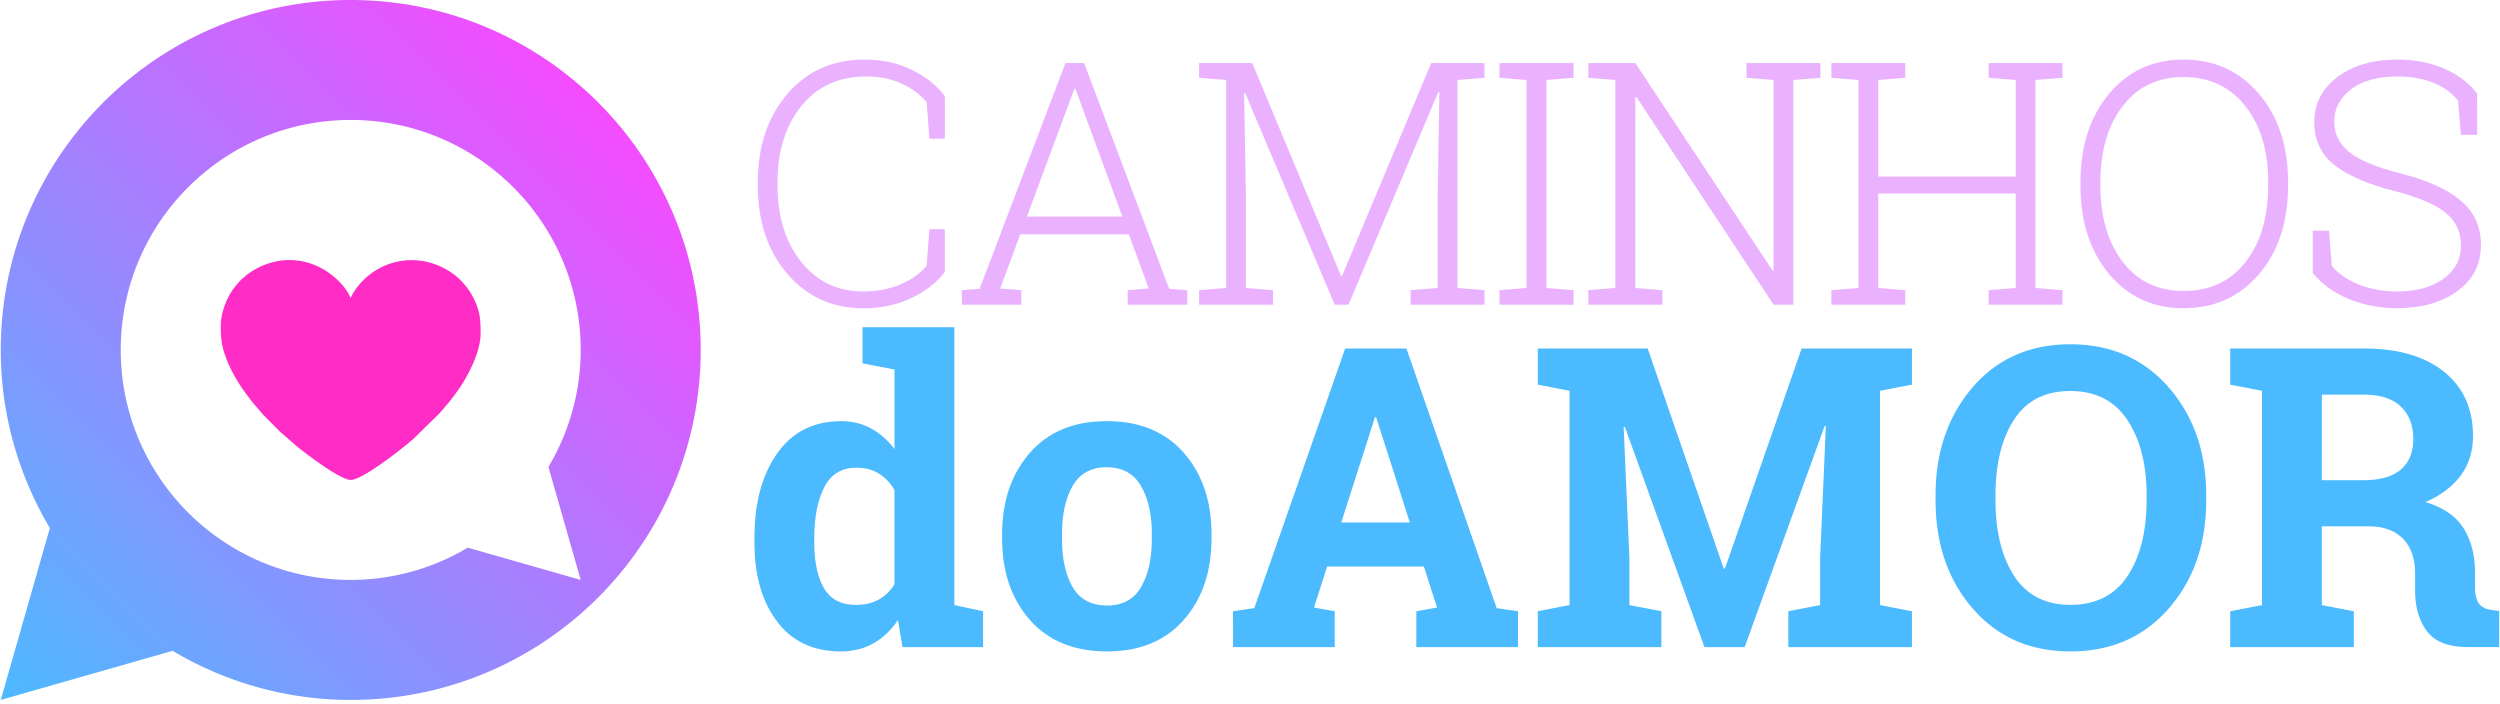 <svg xmlns="http://www.w3.org/2000/svg" width="142" height="40" viewBox="0 0 142 40"><path fill="#EAB2FE" d="M53.668 5.468c-.428-.591-1.042-1.086-1.843-1.485-.801-.399-1.711-.599-2.73-.599-1.804 0-3.264.652-4.379 1.957-1.116 1.305-1.674 2.979-1.674 5.021v.18c0 2.037.56 3.708 1.678 5.012 1.119 1.305 2.559 1.956 4.318 1.956 1.019 0 1.938-.197 2.758-.593.82-.396 1.444-.89 1.872-1.481V13.02h-.877l-.16 2.084c-.358.427-.853.777-1.485 1.046-.632.271-1.334.406-2.107.406-1.458 0-2.635-.561-3.531-1.683-.895-1.123-1.343-2.567-1.343-4.333v-.198c0-1.766.453-3.207 1.358-4.323.905-1.116 2.125-1.674 3.658-1.674.767 0 1.442.134 2.027.401.584.267 1.059.617 1.424 1.05l.16 2.084h.877l-.001-2.412zm.965 11.842h3.375v-.83l-1.197-.094 1.141-3.074h6.166l1.131 3.074-1.197.094v.83h3.385v-.83l-1.028-.076-4.827-12.822h-1.065l-4.875 12.823-1.009.076v.829zm6.392-12.266h.057l2.669 7.26h-5.422l2.696-7.26zm20.634 6.204v5.109l-1.537.123v.83h4.196v-.83l-1.537-.123V4.543l1.537-.123v-.838h-3.026l-5.063 12.087h-.057L71.127 3.582H68.11v.838l1.537.123v11.814l-1.537.123v.83h4.197v-.83l-1.538-.123v-5.109l-.104-5.96.057-.009 5.09 12.031h.783l5.102-12.088.058.019-.096 6.007zm5.047-6.705v11.814l-1.536.123v.83h4.205v-.83l-1.538-.123V4.543l1.538-.123v-.838H85.17v.838l1.536.123zm15.155-.961h-2.658v.838l1.537.123v10.814l-.059.01-7.794-11.785h-2.669v.838l1.536.123v11.814l-1.536.123v.83h4.204v-.83l-1.536-.123V5.514l.058-.009 7.798 11.805h1.12V4.543l1.537-.123v-.838h-1.538zm3.702.961v11.814l-1.539.123v.83h4.195v-.83l-1.535-.123v-5.365h7.807v5.365l-1.536.123v.83h4.194v-.83l-1.537-.123V4.543l1.537-.123v-.838h-4.194v.838l1.536.123v5.488h-7.807V4.543l1.535-.123v-.838h-4.195v.838l1.539.123zm24.402 5.817c0-2.054-.551-3.731-1.656-5.029-1.102-1.298-2.531-1.948-4.293-1.948-1.733 0-3.143.65-4.224 1.948-1.082 1.298-1.622 2.975-1.622 5.029v.18c0 2.056.543 3.73 1.626 5.026 1.084 1.294 2.495 1.941 4.229 1.941 1.76 0 3.188-.646 4.289-1.937 1.1-1.292 1.649-2.968 1.649-5.031l.002-.179zm-1.133.18c0 1.798-.428 3.245-1.285 4.342-.857 1.097-2.031 1.645-3.521 1.645-1.452 0-2.603-.549-3.451-1.649-.848-1.101-1.272-2.546-1.272-4.337v-.198c0-1.778.423-3.218 1.269-4.317.846-1.101 1.994-1.65 3.445-1.65 1.478 0 2.65.55 3.519 1.65.866 1.099 1.299 2.539 1.299 4.317l-.003.197zm11.865-5.233c-.453-.59-1.068-1.058-1.852-1.404-.785-.346-1.675-.519-2.675-.519-1.389 0-2.522.331-3.401.991-.881.66-1.32 1.515-1.32 2.564 0 1.025.385 1.839 1.158 2.441.772.604 1.912 1.094 3.414 1.472 1.389.364 2.36.784 2.922 1.258.561.475.84 1.086.84 1.833 0 .787-.334 1.417-1.004 1.896-.67.478-1.545.716-2.627.716-.76 0-1.465-.123-2.111-.368-.646-.244-1.18-.603-1.594-1.075l-.16-2.008h-.924v2.405c.533.64 1.221 1.134 2.061 1.479.84.346 1.748.518 2.729.518 1.392 0 2.531-.323 3.423-.97.896-.648 1.342-1.519 1.342-2.612 0-1.05-.387-1.895-1.155-2.536-.77-.641-1.896-1.15-3.371-1.527-1.402-.352-2.388-.759-2.955-1.221-.57-.461-.854-1.039-.854-1.73 0-.729.313-1.339.946-1.828.634-.491 1.515-.736 2.646-.736.785 0 1.472.122 2.056.364.586.242 1.047.577 1.387 1.004l.16 1.942h.924V5.307h-.005z"/><path fill="#4CBAFF" d="M51.261 36.756h4.577v-2.038l-1.63-.35V18.586H48.99v2.05l1.817.351v4.52c-.38-.505-.823-.896-1.328-1.171s-1.071-.413-1.7-.413c-1.561 0-2.772.61-3.634 1.829-.862 1.22-1.293 2.822-1.293 4.81v.246c0 1.862.429 3.361 1.288 4.495.856 1.133 2.062 1.697 3.615 1.697.691 0 1.306-.15 1.846-.454.539-.303 1.007-.745 1.403-1.327l.257 1.537zm-5.009-6.195c0-1.188.19-2.15.571-2.89.38-.737.986-1.106 1.817-1.106.489 0 .914.11 1.275.332.362.222.658.535.891.938v5.347a2.408 2.408 0 0 1-.896.873c-.365.202-.796.303-1.293.303-.838 0-1.442-.315-1.812-.948-.369-.634-.553-1.5-.553-2.603v-.246zm10.669.022c0 1.896.525 3.438 1.578 4.63C59.551 36.404 61.013 37 62.885 37c1.848 0 3.298-.596 4.35-1.787 1.052-1.191 1.578-2.734 1.578-4.63v-.244c0-1.887-.526-3.429-1.578-4.624-1.052-1.195-2.51-1.794-4.374-1.794-1.856 0-3.31.601-4.362 1.8s-1.578 2.739-1.578 4.618v.244zm3.401-.244c0-1.118.202-2.03.605-2.737.404-.707 1.048-1.061 1.934-1.061.886 0 1.534.354 1.945 1.061.412.707.618 1.619.618 2.737v.244c0 1.142-.204 2.063-.611 2.76-.408.699-1.05 1.05-1.928 1.05-.901 0-1.553-.349-1.957-1.043-.404-.695-.605-1.617-.605-2.767v-.244h-.001zm9.714 6.417h5.776v-2.038l-1.176-.209.745-2.331h5.497l.746 2.331-1.177.209v2.038h5.776v-2.038l-1.211-.175-5.125-14.745h-3.482l-5.16 14.745-1.211.175.002 2.038zm8.06-13.056h.071l1.91 5.975h-3.892l1.911-5.975zm25.287 8.001v2.667l-1.806.35v2.038h7.022v-2.038l-1.816-.35V22.197l1.816-.35v-2.051h-6.267l-4.354 12.498h-.07l-4.32-12.498h-6.243v2.051l1.805.35v12.171l-1.805.35v2.038h7.021v-2.038l-1.816-.35v-2.667l-.326-7.442.069-.012 4.521 12.509h2.283l4.541-12.556.07.011-.325 7.49zm21.931-3.553c0-2.471-.713-4.521-2.138-6.15-1.426-1.629-3.286-2.443-5.586-2.443-2.29 0-4.139.814-5.544 2.443-1.404 1.631-2.107 3.682-2.107 6.15v.256c0 2.486.705 4.539 2.113 6.162 1.41 1.623 3.26 2.434 5.551 2.434 2.297 0 4.158-.811 5.578-2.434 1.422-1.623 2.133-3.676 2.133-6.162v-.256zm-3.389.256c0 1.787-.36 3.225-1.082 4.316-.724 1.09-1.802 1.635-3.239 1.635-1.42 0-2.485-.545-3.196-1.635-.71-1.093-1.064-2.529-1.064-4.316v-.278c0-1.771.351-3.199 1.054-4.287.703-1.086 1.769-1.63 3.196-1.63 1.429 0 2.509.547 3.238 1.643.729 1.094 1.095 2.521 1.095 4.274l-.002.278zm6.557-8.606h-1.807v2.05l1.807.351V34.37l-1.807.35v2.038h7.024V34.72l-1.818-.35v-4.473h2.783c.801.023 1.42.271 1.858.738.438.471.656 1.117.656 1.939v.967c0 .947.228 1.721.676 2.316.451.601 1.232.897 2.343.897h1.758v-2.05l-.418-.059c-.343-.039-.586-.162-.733-.367-.146-.205-.222-.494-.222-.867v-.861c0-1.017-.222-1.868-.658-2.556-.438-.688-1.159-1.178-2.159-1.475.885-.388 1.557-.896 2.014-1.525.459-.629.688-1.369.688-2.225 0-1.553-.549-2.771-1.641-3.65-1.098-.883-2.607-1.322-4.533-1.322l-5.811.001zm3.401 2.62h2.41c.918 0 1.611.229 2.08.682.469.455.703 1.063.703 1.822 0 .762-.236 1.344-.709 1.748-.475.403-1.186.605-2.133.605h-2.353l.002-4.857z"/><linearGradient id="a" x1="273.703" x2="307.637" y1="-395.716" y2="-361.782" gradientTransform="matrix(1 0 0 -1 -273.66 -355.96)" gradientUnits="userSpaceOnUse"><stop offset="0" stop-color="#4cbaff"/><stop offset="1" stop-color="#f44cff"/></linearGradient><path fill="url(#a)" d="M19.921 0C8.943 0 .043 8.899.043 19.878c0 3.699 1.029 7.149 2.789 10.116L.043 39.756l9.762-2.789a19.755 19.755 0 0 0 10.117 2.789c10.978 0 19.878-8.898 19.878-19.878C39.8 8.899 30.899 0 19.921 0zm13.063 32.939l-6.415-1.832a12.986 12.986 0 0 1-6.648 1.832c-7.214 0-13.063-5.848-13.063-13.063 0-7.214 5.849-13.063 13.063-13.063s13.063 5.848 13.063 13.063c0 2.432-.676 4.699-1.833 6.646l1.833 6.417z"/><path fill="#FF2CC6" d="M12.542 18.47c0 .85.047 1.236.367 2.036.25.623.664 1.326 1.067 1.862.244.323.378.507.651.813l.337.395.864.865c.043.045.071.076.118.115l.924.805c.559.455 2.473 1.9 3.05 1.9.624 0 2.655-1.568 3.288-2.102.1-.084.169-.146.271-.229l1.481-1.447.458-.539c.244-.278.633-.812.832-1.129.47-.75 1.049-1.918 1.049-2.878 0-.784-.031-1.249-.381-1.964a4.029 4.029 0 0 0-1.05-1.322c-.09-.073-.175-.129-.274-.195-1.66-1.102-3.769-.833-5.083.588-.164.176-.514.63-.563.843h-.059c-.038-.162-.271-.496-.39-.637-1.452-1.708-3.742-1.962-5.497-.625-.059.045-.068.059-.124.111-.064.059-.084.062-.146.118-.094.082-.351.39-.437.5-.129.164-.268.4-.367.6-.18.373-.386.981-.386 1.516z"/></svg>